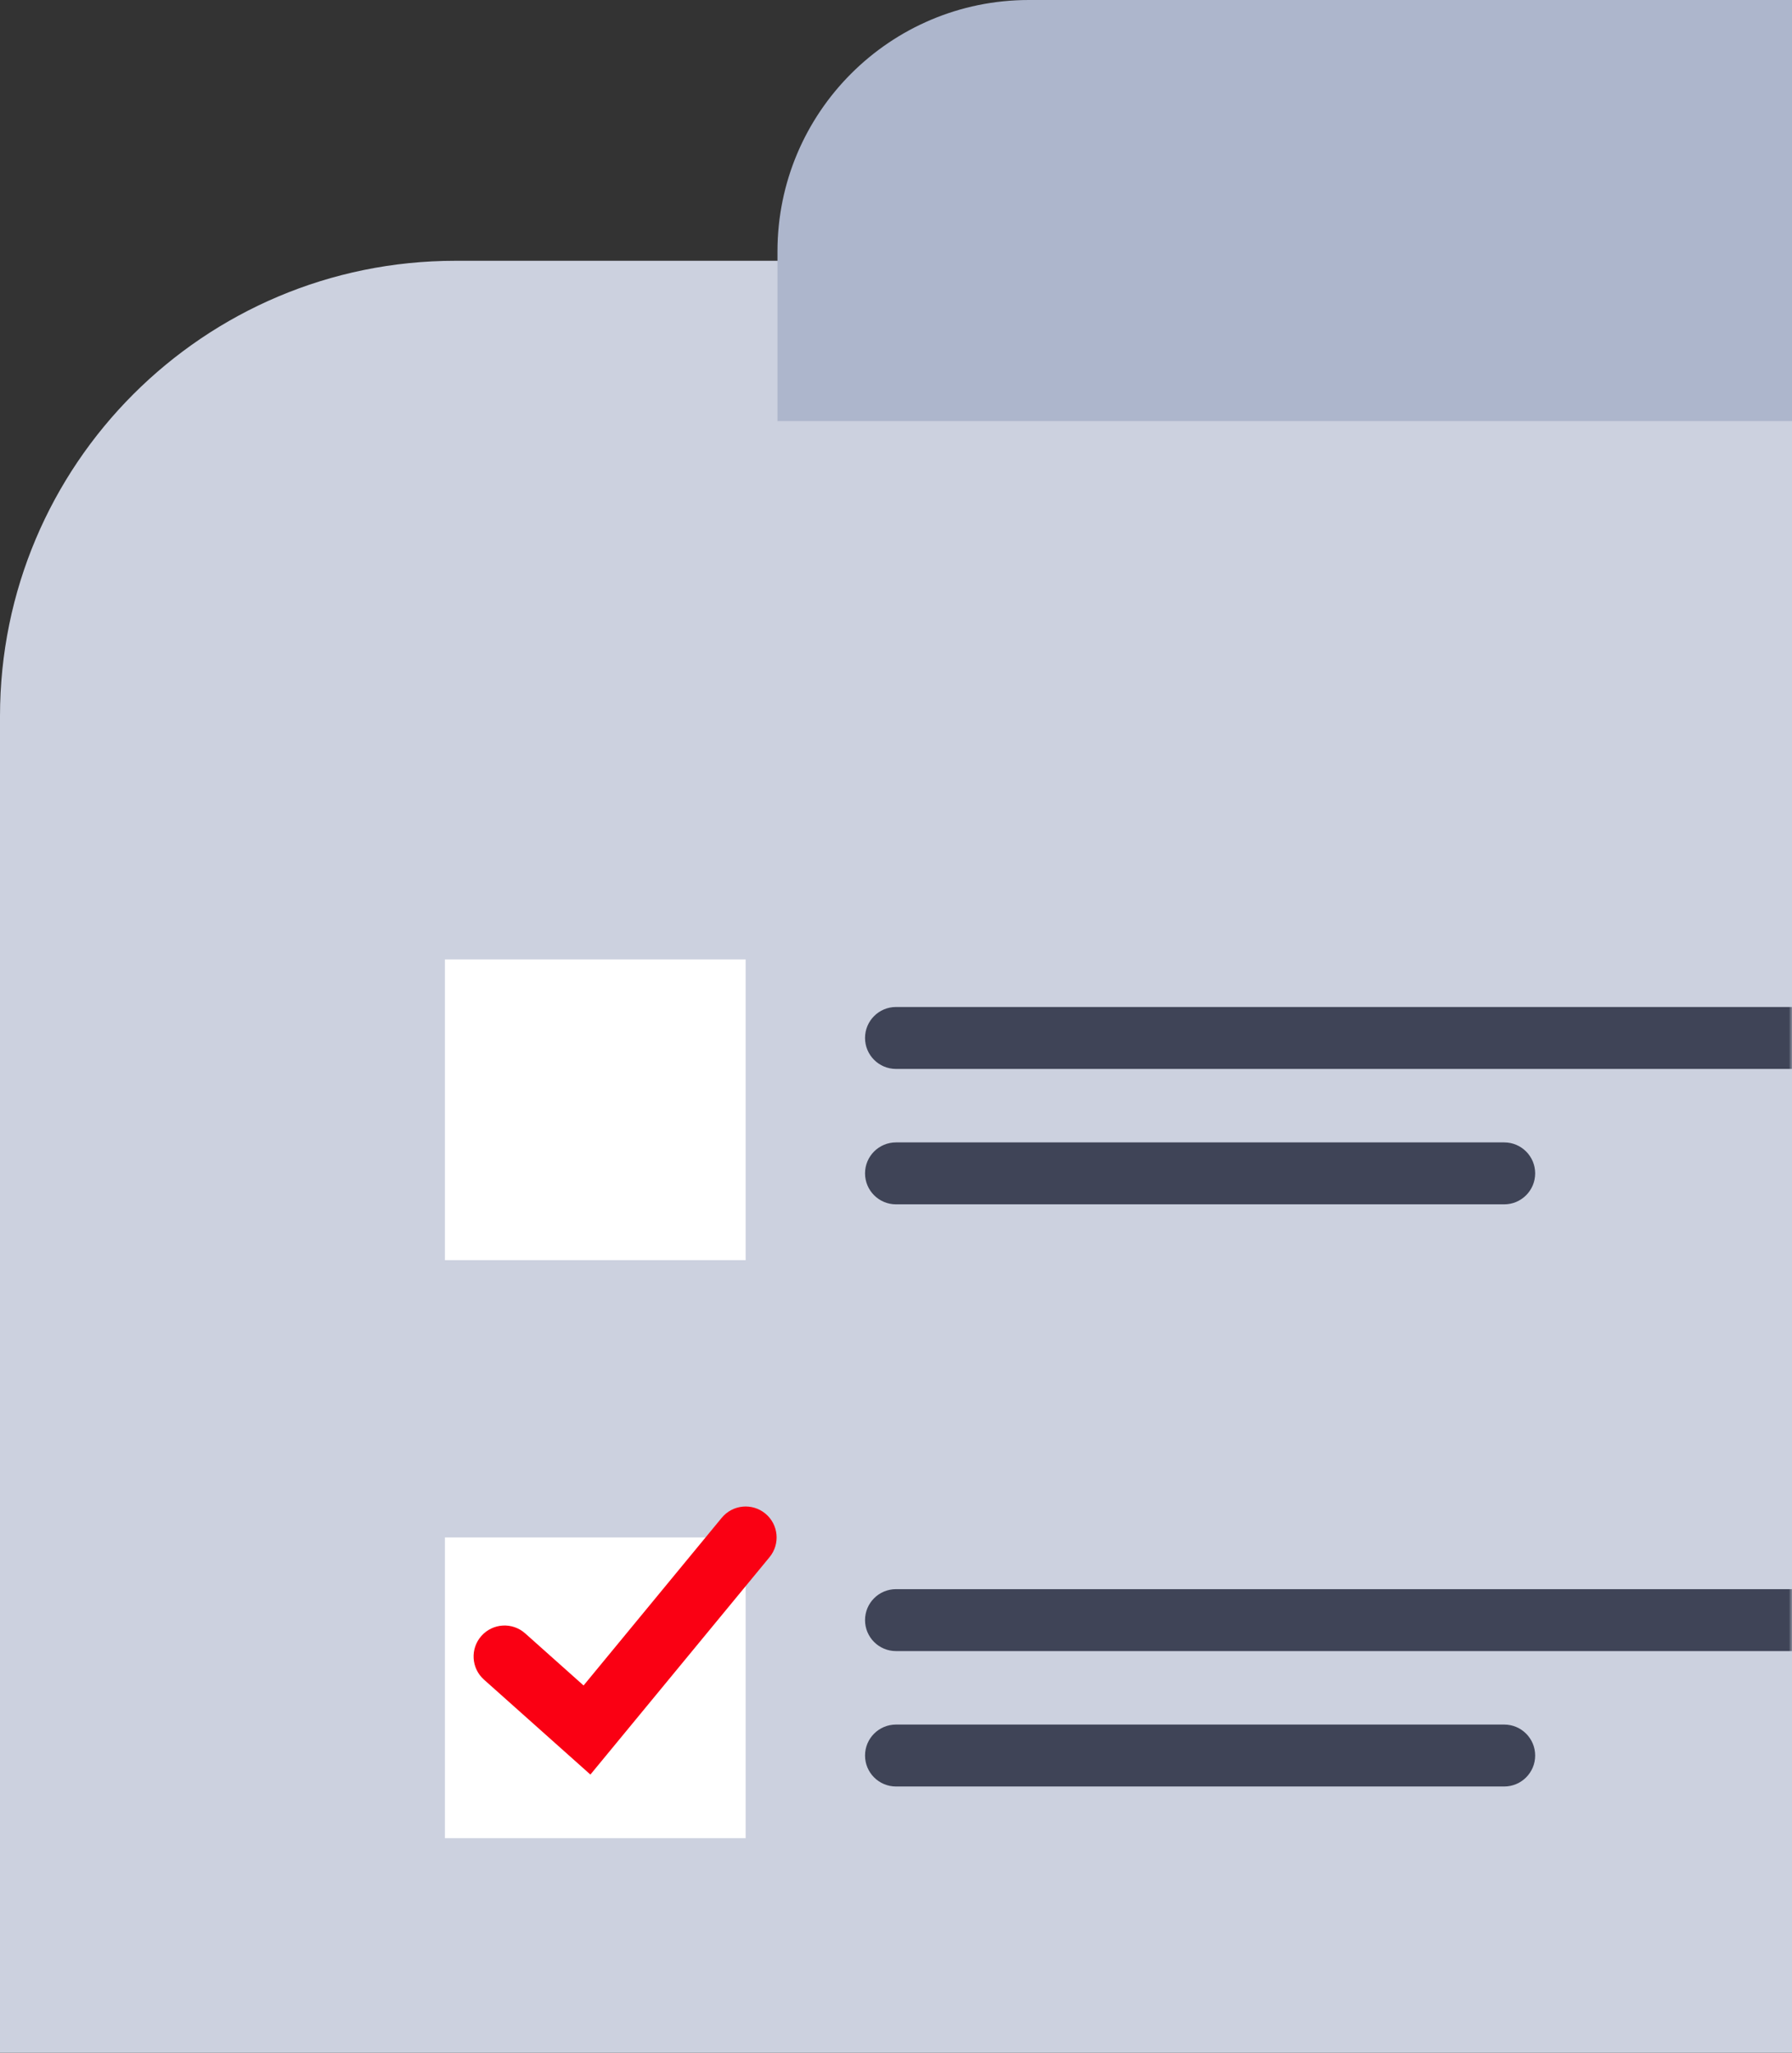 <svg width="275" height="315" viewBox="0 0 275 315" fill="none" xmlns="http://www.w3.org/2000/svg">
<rect x="0" y="0" width="275" height="315" fill="#333333" stroke="none"/>
<g clip-path="url(#clip0_129_682)">
<path d="M0 315H275V40.019H69.887C31.289 40.019 0 71.305 0 109.901V315Z" fill="#CCD1DF"/>
<path d="M114.425 147.233H68.278V193.377H114.425V147.233Z" fill="white"/>
<path d="M114.425 235.929H68.278V282.074H114.425V235.929Z" fill="white"/>
<path d="M74.264 257.739L90.603 272.314L118.094 238.951C119.763 236.926 119.474 233.932 117.448 232.263C115.423 230.594 112.428 230.883 110.76 232.908L89.555 258.642L80.592 250.647C78.633 248.9 75.63 249.071 73.882 251.03C72.135 252.989 72.306 255.992 74.265 257.739H74.264Z" fill="#FA0013"/>
<path d="M119.311 64.623H275V0H157.897C136.587 0 119.311 17.274 119.311 38.584V64.623Z" fill="#ADB6CC"/>
<mask id="mask0_129_682" style="mask-type:luminance" maskUnits="userSpaceOnUse" x="125" y="110" width="150" height="190">
<path d="M275 110.534H125.277V299.431H275V110.534Z" fill="white"/>
</mask>
<g mask="url(#mask0_129_682)">
<path d="M137.5 164.031H291.532C294.156 164.031 296.284 161.903 296.284 159.279C296.284 156.655 294.156 154.527 291.532 154.527H137.5C134.876 154.527 132.748 156.655 132.748 159.279C132.748 161.903 134.876 164.031 137.5 164.031Z" fill="#3F4457"/>
<path d="M137.5 184.81H230.835C233.459 184.81 235.587 182.682 235.587 180.058C235.587 177.434 233.459 175.306 230.835 175.306H137.5C134.876 175.306 132.748 177.434 132.748 180.058C132.748 182.682 134.876 184.81 137.5 184.81Z" fill="#3F4457"/>
<path d="M137.5 253.364H291.532C294.156 253.364 296.284 251.236 296.284 248.612C296.284 245.989 294.156 243.861 291.532 243.861H137.5C134.876 243.861 132.748 245.989 132.748 248.612C132.748 251.236 134.876 253.364 137.5 253.364Z" fill="#3F4457"/>
<path d="M137.5 274.143H230.835C233.459 274.143 235.587 272.015 235.587 269.392C235.587 266.768 233.459 264.64 230.835 264.64H137.5C134.876 264.64 132.748 266.768 132.748 269.392C132.748 272.015 134.876 274.143 137.5 274.143Z" fill="#3F4457"/>
</g>
</g>
<defs>
<clipPath id="clip0_129_682">
<rect width="275" height="315" fill="white"/>
</clipPath>
</defs>
</svg>
